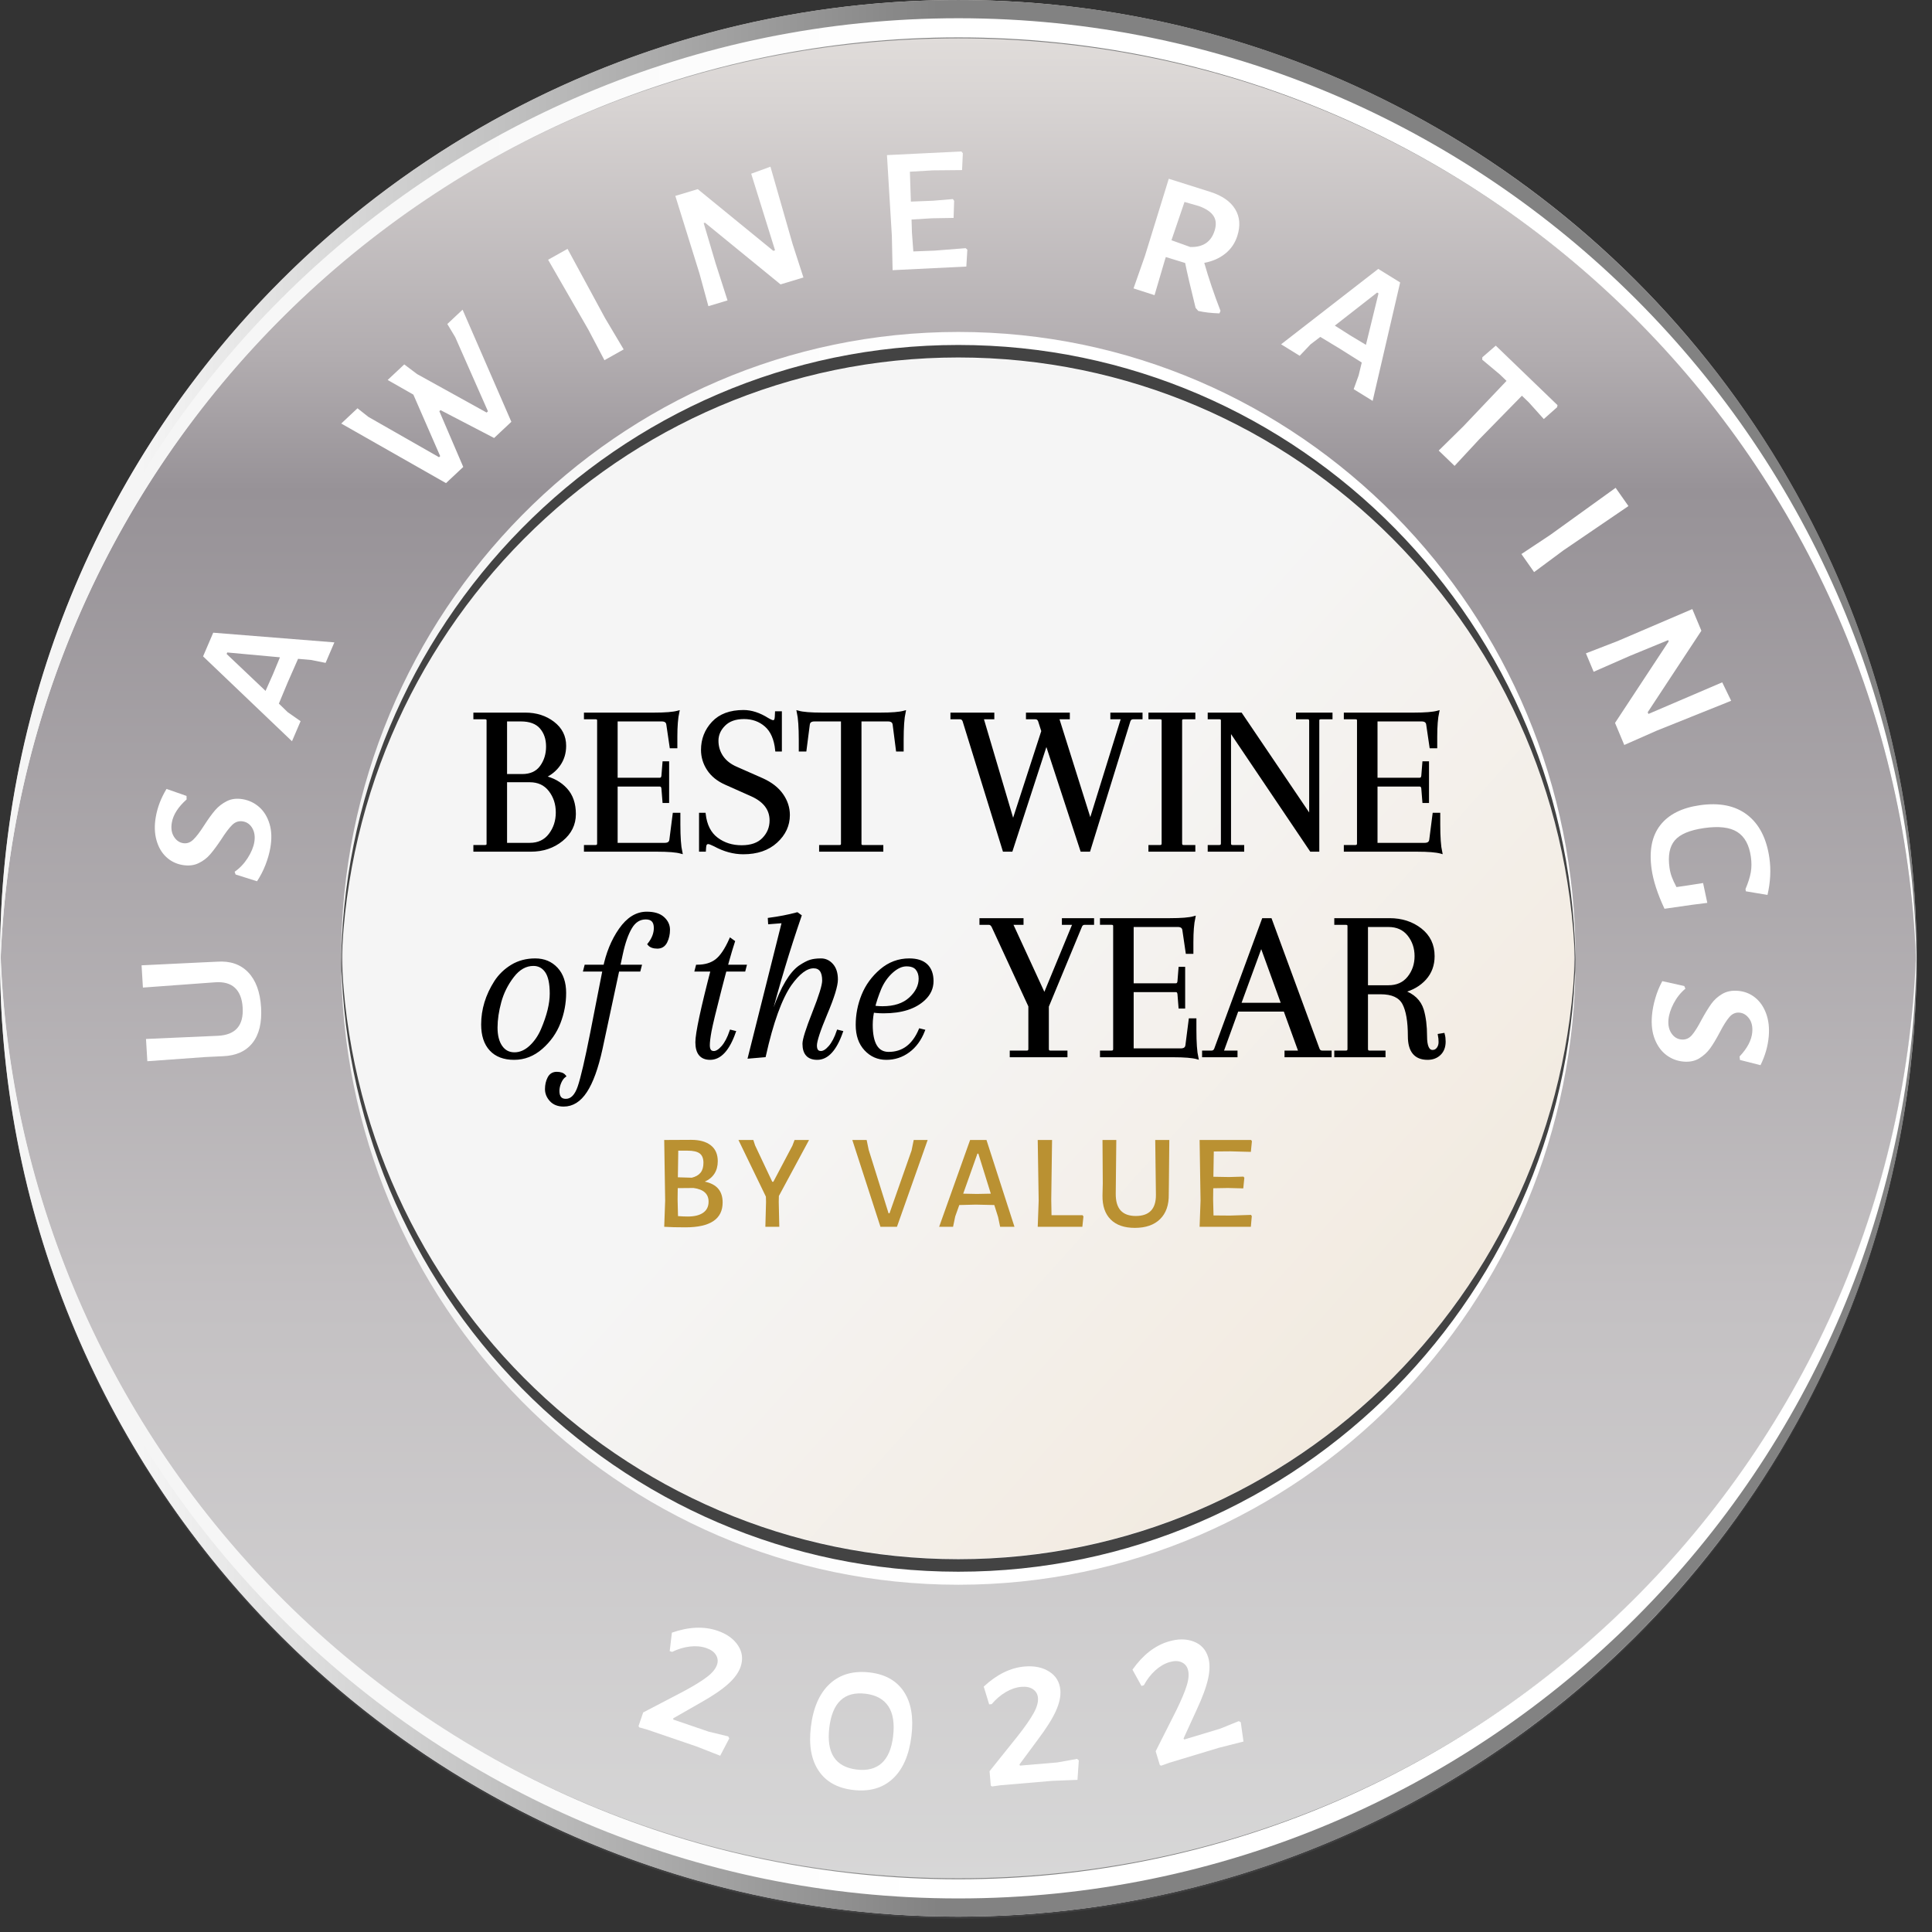 <?xml version="1.0" encoding="UTF-8" standalone="no"?>
<!DOCTYPE svg PUBLIC "-//W3C//DTD SVG 1.1//EN" "http://www.w3.org/Graphics/SVG/1.1/DTD/svg11.dtd">
<svg width="100%" height="100%" viewBox="0 0 112 112" version="1.1" xmlns="http://www.w3.org/2000/svg" xmlns:xlink="http://www.w3.org/1999/xlink" xml:space="preserve" xmlns:serif="http://www.serif.com/" style="fill-rule:evenodd;clip-rule:evenodd;stroke-miterlimit:10;">
    <rect x="0" y="0" width="112" height="112" fill="#333333" stroke="none"/>
    <g transform="matrix(1,0,0,1,-341.046,-333.43)">
        <g opacity="0.2">
            <g transform="matrix(0,-1,-1,0,396.601,333.544)">
                <path d="M-55.555,-55.555C-86.238,-55.555 -111.11,-30.682 -111.11,0.001C-111.11,30.682 -86.238,55.555 -55.555,55.555C-24.872,55.555 0,30.682 0,0.001C0,-30.682 -24.872,-55.555 -55.555,-55.555" style="fill:rgb(109,110,113);fill-rule:nonzero;"/>
            </g>
        </g>
        <g transform="matrix(0,111.11,111.11,0,396.601,333.43)">
            <circle cx="0.5" cy="0" r="0.5" style="fill:url(#_Linear1);"/>
        </g>
        <g transform="matrix(111.11,0,0,-111.11,341.046,416.207)">
            <path d="M0.5,-0.235C0.227,-0.235 0.006,-0.017 0,0.255C0,0.252 -0,0.248 -0,0.245C-0,-0.031 0.224,-0.255 0.5,-0.255C0.776,-0.255 1,-0.031 1,0.245C1,0.248 1,0.252 1,0.255C0.994,-0.017 0.773,-0.235 0.5,-0.235Z" style="fill:url(#_Linear2);fill-rule:nonzero;"/>
        </g>
        <g transform="matrix(111.11,0,0,-111.11,341.046,415.373)">
            <path d="M0.5,-0.243C0.226,-0.243 0.003,-0.021 0,0.253C0,0.251 -0,0.249 -0,0.247C-0,-0.029 0.224,-0.253 0.5,-0.253C0.776,-0.253 1,-0.029 1,0.247C1,0.249 1,0.251 1,0.253C0.997,-0.021 0.774,-0.243 0.5,-0.243Z" style="fill:url(#_Linear3);fill-rule:nonzero;"/>
        </g>
        <g transform="matrix(111.11,0,0,-111.11,341.046,361.764)">
            <path d="M-0,-0.245C-0,-0.248 0,-0.252 0,-0.255C0.006,0.017 0.227,0.235 0.5,0.235C0.773,0.235 0.994,0.017 1,-0.255C1,-0.252 1,-0.248 1,-0.245C1,0.031 0.776,0.255 0.5,0.255C0.224,0.255 -0,0.031 -0,-0.245Z" style="fill:url(#_Linear4);fill-rule:nonzero;"/>
        </g>
        <g transform="matrix(111.11,0,0,-111.11,341.046,362.598)">
            <path d="M-0,-0.247C-0,-0.249 0,-0.251 0,-0.252C0.003,0.021 0.226,0.243 0.5,0.243C0.774,0.243 0.997,0.021 1,-0.252C1,-0.251 1,-0.249 1,-0.247C1,0.029 0.776,0.253 0.5,0.253C0.224,0.253 -0,0.029 -0,-0.247Z" style="fill:url(#_Linear5);fill-rule:nonzero;"/>
        </g>
        <g transform="matrix(0.946,0.323,-0.323,0.946,0,0)">
            <path d="M500.586,281.475C501.155,281.475 501.621,281.615 501.986,281.895C502.35,282.175 502.532,282.55 502.532,283.021C502.532,283.376 502.41,283.772 502.165,284.207C501.921,284.642 501.528,285.162 500.986,285.766L499.8,287.112L499.827,287.179L501.999,287.179L503.158,287.072L503.252,287.166L503.078,288.285L501.612,288.219L498.6,288.219L498.107,288.245L498.041,288.192L498.041,287.352L499.867,285.433C500.329,284.936 500.666,284.527 500.879,284.207C501.093,283.887 501.199,283.603 501.199,283.354C501.199,283.141 501.119,282.968 500.959,282.834C500.799,282.701 500.577,282.635 500.293,282.635C499.991,282.635 499.682,282.71 499.367,282.861C499.051,283.012 498.76,283.221 498.494,283.487L498.347,283.487L498.121,282.435C498.938,281.795 499.76,281.475 500.586,281.475Z" style="fill:white;fill-rule:nonzero;"/>
        </g>
        <g transform="matrix(0.993,0.12,-0.12,0.993,0,0)">
            <path d="M440.19,380.225C441.087,380.225 441.782,380.516 442.276,381.098C442.769,381.68 443.015,382.508 443.015,383.584C443.015,384.703 442.755,385.569 442.236,386.182C441.716,386.795 440.976,387.102 440.017,387.102C439.11,387.102 438.408,386.811 437.911,386.229C437.413,385.647 437.165,384.827 437.165,383.77C437.165,382.642 437.429,381.769 437.958,381.151C438.486,380.534 439.23,380.225 440.19,380.225ZM440.083,381.478C438.848,381.478 438.231,382.211 438.231,383.677C438.231,385.161 438.853,385.902 440.097,385.902C440.71,385.902 441.174,385.723 441.489,385.363C441.805,385.003 441.962,384.463 441.962,383.743C441.962,382.988 441.802,382.422 441.483,382.044C441.163,381.667 440.696,381.478 440.083,381.478Z" style="fill:white;fill-rule:nonzero;"/>
        </g>
        <g transform="matrix(0.996,-0.085,0.085,0.996,0,0)">
            <path d="M362.568,462.708C363.136,462.708 363.603,462.848 363.967,463.128C364.331,463.407 364.513,463.783 364.513,464.254C364.513,464.609 364.391,465.004 364.147,465.44C363.903,465.875 363.509,466.395 362.967,466.999L361.781,468.345L361.808,468.412L363.98,468.412L365.14,468.305L365.233,468.398L365.06,469.518L363.594,469.451L360.582,469.451L360.089,469.478L360.022,469.425L360.022,468.585L361.848,466.666C362.31,466.168 362.648,465.76 362.861,465.44C363.074,465.12 363.181,464.836 363.181,464.587C363.181,464.374 363.101,464.2 362.941,464.067C362.781,463.934 362.559,463.867 362.274,463.867C361.972,463.867 361.664,463.943 361.348,464.094C361.033,464.245 360.742,464.454 360.475,464.72L360.329,464.72L360.102,463.667C360.92,463.028 361.741,462.708 362.568,462.708Z" style="fill:white;fill-rule:nonzero;"/>
        </g>
        <g transform="matrix(0.957,-0.289,0.289,0.957,0,0)">
            <path d="M267.507,528.633C268.075,528.633 268.542,528.773 268.906,529.053C269.27,529.333 269.452,529.708 269.452,530.179C269.452,530.535 269.33,530.93 269.086,531.365C268.842,531.801 268.448,532.32 267.907,532.925L266.72,534.271L266.747,534.337L268.919,534.337L270.079,534.231L270.172,534.324L269.999,535.443L268.533,535.377L265.521,535.377L265.028,535.403L264.961,535.35L264.961,534.51L266.787,532.591C267.249,532.094 267.587,531.685 267.8,531.365C268.013,531.045 268.12,530.761 268.12,530.512C268.12,530.299 268.04,530.126 267.88,529.993C267.72,529.859 267.498,529.793 267.213,529.793C266.911,529.793 266.603,529.868 266.287,530.019C265.972,530.17 265.681,530.379 265.414,530.646L265.268,530.646L265.041,529.593C265.859,528.953 266.68,528.633 267.507,528.633Z" style="fill:white;fill-rule:nonzero;"/>
        </g>
        <g transform="matrix(-0.06,-0.998,0.998,-0.06,0,0)">
            <path d="M-409.769,328.718L-409.782,329.704C-409.773,330.46 -410.013,331.046 -410.502,331.464C-410.991,331.881 -411.684,332.09 -412.581,332.09C-413.469,332.09 -414.145,331.883 -414.607,331.47C-415.069,331.057 -415.291,330.468 -415.273,329.704L-415.26,328.678L-415.3,325.32L-414.007,325.32L-414.074,329.504C-414.082,330.517 -413.567,331.024 -412.528,331.024C-412.012,331.024 -411.621,330.897 -411.355,330.644C-411.088,330.391 -410.96,330.011 -410.968,329.504L-411.022,325.32L-409.729,325.32L-409.769,328.718Z" style="fill:white;fill-rule:nonzero;"/>
        </g>
        <g transform="matrix(0.172,-0.985,0.985,0.172,0,0)">
            <path d="M-314.923,410.4C-314.354,410.4 -313.786,410.511 -313.217,410.734L-313.417,411.946L-313.617,411.986C-314.132,411.578 -314.621,411.373 -315.083,411.373C-315.412,411.373 -315.671,411.458 -315.862,411.626C-316.053,411.795 -316.149,411.991 -316.149,412.213C-316.149,412.435 -316.049,412.619 -315.849,412.766C-315.649,412.913 -315.336,413.075 -314.91,413.252C-314.51,413.421 -314.188,413.579 -313.943,413.725C-313.699,413.872 -313.488,414.065 -313.31,414.305C-313.133,414.545 -313.044,414.843 -313.044,415.198C-313.044,415.562 -313.139,415.9 -313.33,416.211C-313.521,416.522 -313.806,416.773 -314.183,416.964C-314.561,417.155 -315.016,417.25 -315.549,417.25C-315.869,417.25 -316.207,417.215 -316.562,417.144C-316.918,417.073 -317.26,416.966 -317.588,416.824L-317.415,415.531L-317.268,415.451C-317.011,415.709 -316.707,415.911 -316.356,416.058C-316.005,416.204 -315.683,416.278 -315.389,416.278C-315.07,416.278 -314.81,416.195 -314.61,416.031C-314.41,415.867 -314.31,415.665 -314.31,415.425C-314.31,415.185 -314.412,414.992 -314.616,414.845C-314.821,414.698 -315.136,414.536 -315.563,414.359C-315.945,414.19 -316.26,414.032 -316.509,413.885C-316.758,413.739 -316.969,413.543 -317.142,413.299C-317.315,413.055 -317.402,412.755 -317.402,412.399C-317.402,412.026 -317.302,411.689 -317.102,411.387C-316.902,411.085 -316.613,410.845 -316.236,410.667C-315.858,410.489 -315.42,410.4 -314.923,410.4Z" style="fill:white;fill-rule:nonzero;"/>
        </g>
        <g transform="matrix(0.394,-0.919,0.919,0.394,0,0)">
            <path d="M-198.676,477.376L-199.969,477.376L-200.142,476.55L-200.382,475.817L-201.875,475.803L-203.207,475.817L-203.461,476.483L-203.647,477.376L-204.913,477.376L-202.421,470.699L-200.928,470.699L-198.676,477.376ZM-200.715,474.817L-201.661,471.899L-201.755,471.899L-202.834,474.817L-201.781,474.831L-200.715,474.817Z" style="fill:white;fill-rule:nonzero;"/>
        </g>
        <g transform="matrix(0.729,-0.684,0.684,0.729,0,0)">
            <path d="M25.459,514.81L24.087,514.81L22.927,511.505L22.834,511.505L21.634,514.81L20.262,514.81L18.196,508.133L19.489,508.133L19.609,508.933L20.995,513.437L21.088,513.437L22.394,509.772L21.888,508.133L23.207,508.133L23.367,509.053L24.78,513.437L24.886,513.437L26.445,509L26.632,508.133L27.845,508.133L25.459,514.81Z" style="fill:white;fill-rule:nonzero;"/>
        </g>
        <g transform="matrix(0.872,-0.489,0.489,0.872,0,0)">
            <path d="M155.991,490.99L156.044,493.109L154.765,493.109L154.818,491.11L154.765,486.432L156.057,486.432L155.991,490.99Z" style="fill:white;fill-rule:nonzero;"/>
        </g>
        <g transform="matrix(0.957,-0.289,0.289,0.957,0,0)">
            <path d="M270.074,444.752L270.114,446.791L268.728,446.791L265.569,442.1L265.489,442.1L265.476,444.526L265.516,446.791L264.357,446.791L264.41,444.832L264.37,440.115L265.729,440.115L268.888,444.806L268.994,444.806L268.954,440.155L270.14,440.088L270.074,444.752Z" style="fill:white;fill-rule:nonzero;"/>
        </g>
        <g transform="matrix(0.999,-0.049,0.049,0.999,0,0)">
            <path d="M379.434,366.776L379.527,366.869L379.42,367.842L375.142,367.842L375.196,365.843L375.142,361.165L379.46,361.165L379.54,361.272L379.447,362.245L377.754,362.178L376.422,362.191L376.395,363.924L377.675,363.937L378.834,363.897L378.901,364.004L378.821,364.99L377.568,364.95L376.382,364.963L376.368,365.723L376.395,366.816L377.635,366.829L379.434,366.776Z" style="fill:white;fill-rule:nonzero;"/>
        </g>
        <g transform="matrix(0.952,0.306,-0.306,0.952,0,0)">
            <path d="M497.86,206.222C498.376,206.995 498.957,207.781 499.606,208.581L499.593,208.741C499.131,208.874 498.726,208.954 498.38,208.98L498.18,208.86C497.531,207.812 497.074,207.048 496.807,206.568L495.635,206.582L495.635,206.768L495.688,208.887L494.409,208.887L494.462,206.888L494.409,202.21L496.941,202.197C497.66,202.197 498.218,202.368 498.613,202.71C499.009,203.052 499.206,203.534 499.206,204.156C499.206,204.591 499.089,204.987 498.853,205.342C498.618,205.698 498.287,205.991 497.86,206.222ZM495.648,205.555L496.807,205.595C497.509,205.391 497.86,204.951 497.86,204.276C497.86,203.912 497.754,203.643 497.54,203.47C497.327,203.296 497.003,203.201 496.568,203.183L495.688,203.21L495.648,205.555Z" style="fill:white;fill-rule:nonzero;"/>
        </g>
        <g transform="matrix(0.851,0.526,-0.526,0.851,0,0)">
            <path d="M545.078,82.208L543.785,82.208L543.612,81.382L543.372,80.649L541.879,80.636L540.547,80.649L540.293,81.316L540.107,82.208L538.841,82.208L541.333,75.532L542.825,75.532L545.078,82.208ZM543.039,79.65L542.092,76.731L541.999,76.731L540.92,79.65L541.973,79.663L543.039,79.65Z" style="fill:white;fill-rule:nonzero;"/>
        </g>
        <g transform="matrix(0.72,0.694,-0.694,0.72,0,0)">
            <path d="M558.309,-42.26L558.229,-41.234L556.937,-41.327L556.377,-41.327L556.35,-37.809L556.39,-35.69L555.111,-35.69L555.164,-37.689L555.138,-41.327L554.591,-41.327L553.272,-41.234L553.179,-41.34L553.272,-42.366L558.243,-42.366L558.309,-42.26Z" style="fill:white;fill-rule:nonzero;"/>
        </g>
        <g transform="matrix(0.575,0.818,-0.818,0.575,0,0)">
            <path d="M547.197,-143.085L547.251,-140.966L545.971,-140.966L546.025,-142.965L545.971,-147.643L547.264,-147.643L547.197,-143.085Z" style="fill:white;fill-rule:nonzero;"/>
        </g>
        <g transform="matrix(0.386,0.923,-0.923,0.386,0,0)">
            <path d="M515.091,-258.123L515.131,-256.084L513.745,-256.084L510.587,-260.775L510.507,-260.775L510.493,-258.349L510.533,-256.084L509.374,-256.084L509.427,-258.043L509.387,-262.761L510.747,-262.761L513.905,-258.069L514.012,-258.069L513.972,-262.721L515.158,-262.787L515.091,-258.123Z" style="fill:white;fill-rule:nonzero;"/>
        </g>
        <g transform="matrix(0.142,0.99,-0.99,0.142,0,0)">
            <path d="M442.212,-384.672C442.905,-384.672 443.607,-384.534 444.318,-384.259L443.931,-383.046L443.798,-383.046C443.46,-383.25 443.156,-383.397 442.885,-383.486C442.614,-383.575 442.314,-383.619 441.985,-383.619C441.292,-383.619 440.781,-383.426 440.453,-383.039C440.124,-382.653 439.96,-382.029 439.96,-381.167C439.96,-380.332 440.115,-379.739 440.426,-379.388C440.737,-379.037 441.248,-378.861 441.959,-378.861C442.145,-378.861 442.323,-378.879 442.492,-378.915C442.661,-378.95 442.869,-379.012 443.118,-379.101L443.118,-379.661L443.105,-380.661L444.278,-380.74L444.264,-379.861L444.264,-378.235C443.358,-377.96 442.567,-377.822 441.892,-377.822C440.808,-377.822 439.991,-378.106 439.44,-378.675C438.889,-379.243 438.614,-380.056 438.614,-381.114C438.614,-382.26 438.927,-383.139 439.553,-383.752C440.18,-384.365 441.066,-384.672 442.212,-384.672Z" style="fill:white;fill-rule:nonzero;"/>
        </g>
        <g transform="matrix(-0.085,0.996,-0.996,-0.085,0,0)">
            <path d="M354.499,-475.617C355.068,-475.617 355.636,-475.505 356.205,-475.283L356.005,-474.071L355.805,-474.031C355.29,-474.439 354.801,-474.644 354.339,-474.644C354.01,-474.644 353.751,-474.559 353.56,-474.39C353.369,-474.222 353.273,-474.026 353.273,-473.804C353.273,-473.582 353.373,-473.398 353.573,-473.251C353.773,-473.104 354.086,-472.942 354.512,-472.765C354.912,-472.596 355.234,-472.438 355.479,-472.291C355.723,-472.145 355.934,-471.952 356.112,-471.712C356.289,-471.472 356.378,-471.174 356.378,-470.819C356.378,-470.455 356.283,-470.117 356.092,-469.806C355.901,-469.495 355.616,-469.244 355.239,-469.053C354.861,-468.862 354.406,-468.766 353.873,-468.766C353.553,-468.766 353.215,-468.802 352.86,-468.873C352.504,-468.944 352.162,-469.051 351.834,-469.193L352.007,-470.486L352.154,-470.566C352.411,-470.308 352.715,-470.106 353.066,-469.959C353.417,-469.813 353.739,-469.739 354.033,-469.739C354.353,-469.739 354.612,-469.821 354.812,-469.986C355.012,-470.15 355.112,-470.352 355.112,-470.592C355.112,-470.832 355.01,-471.025 354.806,-471.172C354.601,-471.319 354.286,-471.481 353.859,-471.658C353.477,-471.827 353.162,-471.985 352.913,-472.131C352.664,-472.278 352.453,-472.474 352.28,-472.718C352.107,-472.962 352.02,-473.262 352.02,-473.617C352.02,-473.991 352.12,-474.328 352.32,-474.63C352.52,-474.932 352.809,-475.172 353.186,-475.35C353.564,-475.528 354.002,-475.617 354.499,-475.617Z" style="fill:white;fill-rule:nonzero;"/>
        </g>
        <g transform="matrix(-2.13163e-14,-73.007,73.007,-2.13163e-14,396.601,427.015)">
            <ellipse cx="0.523" cy="-0" rx="0.489" ry="0.489" style="fill:url(#_Linear6);"/>
        </g>
        <g transform="matrix(71.563,0,0,-71.563,360.82,406.764)">
            <path d="M0.5,-0.238C0.227,-0.238 0.006,-0.017 0,0.259C0,0.255 -0,0.252 -0,0.248C-0,-0.032 0.224,-0.259 0.5,-0.259C0.776,-0.259 1,-0.032 1,0.248C1,0.252 1,0.255 1,0.259C0.994,-0.017 0.773,-0.238 0.5,-0.238Z" style="fill:url(#_Linear7);fill-rule:nonzero;"/>
        </g>
        <g transform="matrix(1,0,0,1,396.601,388.623)">
            <g>
                <path d="M0,35.195C19.642,35.195 35.58,19.145 35.772,-0.726C35.774,-0.604 35.782,-0.484 35.782,-0.363C35.782,19.676 19.763,35.921 0,35.921C-19.761,35.921 -35.781,19.676 -35.781,-0.363C-35.781,-0.484 -35.773,-0.604 -35.771,-0.726C-35.579,19.145 -19.641,35.195 0,35.195" style="fill:rgb(67,67,67);fill-rule:nonzero;"/>
            </g>
        </g>
        <g transform="matrix(71.563,0,0,-71.563,360.82,371.208)">
            <path d="M-0,-0.248C-0,-0.252 0,-0.255 0,-0.259C0.006,0.017 0.227,0.238 0.5,0.238C0.773,0.238 0.994,0.017 1,-0.259C1,-0.255 1,-0.252 1,-0.248C1,0.032 0.776,0.259 0.5,0.259C0.224,0.259 -0,0.032 -0,-0.248Z" style="fill:url(#_Linear8);fill-rule:nonzero;"/>
        </g>
        <g transform="matrix(1,0,0,1,396.601,389.349)">
            <g>
                <path d="M0,-35.195C19.642,-35.195 35.58,-19.145 35.772,0.726C35.774,0.604 35.782,0.484 35.782,0.363C35.782,-19.676 19.763,-35.921 0,-35.921C-19.761,-35.921 -35.781,-19.676 -35.781,0.363C-35.781,0.484 -35.773,0.604 -35.771,0.726C-35.579,-19.145 -19.641,-35.195 0,-35.195" style="fill:rgb(67,67,67);fill-rule:nonzero;"/>
            </g>
        </g>
        <g>
            <path d="M368.568,382.723L368.568,382.498L369.157,382.498C369.275,382.498 369.333,382.447 369.333,382.347L369.333,375.197C369.333,375.097 369.275,375.047 369.157,375.047L368.568,375.047L368.568,374.821L371.503,374.821C372.13,374.821 372.667,374.993 373.115,375.335C373.562,375.678 373.786,376.121 373.786,376.665C373.786,377.083 373.675,377.449 373.453,377.763C373.232,378.076 372.937,378.312 372.569,378.471C373.096,378.588 373.525,378.827 373.855,379.186C374.185,379.546 374.35,380.024 374.35,380.622C374.35,381.22 374.104,381.72 373.61,382.121C373.117,382.523 372.519,382.723 371.817,382.723L368.568,382.723ZM371.754,378.697L370.362,378.697L370.362,382.372L371.754,382.372C372.256,382.372 372.647,382.188 372.927,381.82C373.207,381.452 373.347,381.022 373.347,380.528C373.347,380.035 373.207,379.606 372.927,379.243C372.647,378.879 372.256,378.697 371.754,378.697ZM371.24,375.172L370.362,375.172L370.362,378.383L371.315,378.383C371.808,378.383 372.176,378.216 372.419,377.882C372.661,377.547 372.782,377.156 372.782,376.709C372.782,376.262 372.657,375.894 372.406,375.605C372.155,375.317 371.766,375.172 371.24,375.172Z" style="fill-rule:nonzero;"/>
            <path d="M374.977,382.723L374.977,382.498L375.567,382.498C375.684,382.498 375.743,382.439 375.743,382.322L375.743,375.197C375.743,375.097 375.684,375.047 375.567,375.047L374.977,375.047L374.977,374.821L378.954,374.821C379.614,374.821 380.078,374.784 380.346,374.708C380.271,375.051 380.233,375.528 380.233,376.138L380.233,376.728L379.945,376.728L379.756,375.448C379.74,375.264 379.623,375.172 379.405,375.172L376.771,375.172L376.771,378.597L379.292,378.597C379.393,378.597 379.451,378.538 379.468,378.421L379.531,377.643L379.756,377.643L379.756,379.901L379.531,379.901L379.468,379.123C379.451,379.006 379.393,378.948 379.292,378.948L376.771,378.948L376.771,382.372L379.581,382.372C379.798,382.372 379.915,382.28 379.932,382.096L380.12,380.629L380.409,380.629L380.409,381.218C380.409,381.954 380.446,382.493 380.521,382.836C380.254,382.761 379.79,382.723 379.129,382.723L374.977,382.723Z" style="fill-rule:nonzero;"/>
            <path d="M384.134,382.874C383.582,382.874 383.03,382.723 382.478,382.422C382.294,382.33 382.169,382.284 382.102,382.284C381.976,382.284 381.91,382.372 381.901,382.548L381.889,382.723L381.65,382.723L381.65,380.629L381.876,380.629C381.951,381.272 382.192,381.747 382.597,382.052C383.003,382.357 383.484,382.51 384.04,382.51C384.596,382.51 385.018,382.36 385.307,382.059C385.595,381.757 385.739,381.402 385.739,380.992C385.739,380.34 385.363,379.847 384.611,379.512L383.118,378.847C382.666,378.647 382.328,378.373 382.102,378.026C381.876,377.679 381.763,377.305 381.763,376.903C381.763,376.293 381.968,375.768 382.378,375.329C382.788,374.89 383.377,374.671 384.146,374.671C384.598,374.671 385.062,374.821 385.539,375.122C385.698,375.214 385.806,375.26 385.865,375.26C385.974,375.26 386.032,375.172 386.04,374.997L386.053,374.746L386.291,374.746L386.291,376.916L386.066,376.916C385.999,376.272 385.792,375.797 385.445,375.492C385.098,375.187 384.675,375.034 384.178,375.034C383.68,375.034 383.296,375.17 383.024,375.442C382.752,375.714 382.616,376.023 382.616,376.37C382.616,376.717 382.71,377.029 382.898,377.305C383.087,377.581 383.365,377.798 383.733,377.957L385.238,378.622C385.739,378.847 386.118,379.142 386.373,379.506C386.628,379.87 386.755,380.261 386.755,380.679C386.755,381.272 386.517,381.787 386.04,382.222C385.564,382.656 384.928,382.874 384.134,382.874Z" style="fill-rule:nonzero;"/>
            <path d="M390.907,375.172L390.907,382.347C390.907,382.447 390.966,382.498 391.083,382.498L392.174,382.498L392.174,382.723L388.612,382.723L388.612,382.498L389.703,382.498C389.82,382.498 389.879,382.447 389.879,382.347L389.879,375.172L388.261,375.172C388.043,375.172 387.926,375.264 387.909,375.448L387.721,376.916L387.433,376.916L387.433,376.326C387.433,375.59 387.395,375.051 387.32,374.708C387.587,374.784 388.052,374.821 388.712,374.821L392.074,374.821C392.734,374.821 393.198,374.784 393.466,374.708C393.391,375.051 393.353,375.59 393.353,376.326L393.353,376.916L393.065,376.916L392.876,375.448C392.86,375.264 392.743,375.172 392.525,375.172L390.907,375.172Z" style="fill-rule:nonzero;"/>
            <path d="M405.494,374.821L407.2,374.821L407.2,375.047L406.736,375.047C406.619,375.047 406.54,375.105 406.498,375.223L404.177,382.723L403.751,382.723L401.706,376.477L399.674,382.723L399.248,382.723L396.927,375.223C396.886,375.105 396.806,375.047 396.689,375.047L396.225,375.047L396.225,374.821L398.608,374.821L398.608,375.047L397.981,375.047L399.775,381.105L401.493,375.812L401.305,375.223C401.263,375.105 401.184,375.047 401.067,375.047L400.603,375.047L400.603,374.821L402.986,374.821L402.986,375.047L402.359,375.047L404.253,381.068L406.122,375.047L405.494,375.047L405.494,374.821Z" style="fill-rule:nonzero;"/>
            <path d="M408.467,382.322L408.467,375.197C408.467,375.097 408.409,375.047 408.292,375.047L407.702,375.047L407.702,374.821L410.261,374.821L410.261,375.047L409.671,375.047C409.554,375.047 409.496,375.097 409.496,375.197L409.496,382.322C409.496,382.439 409.554,382.498 409.671,382.498L410.261,382.498L410.261,382.723L407.702,382.723L407.702,382.498L408.292,382.498C408.409,382.498 408.467,382.439 408.467,382.322Z" style="fill-rule:nonzero;"/>
            <path d="M417.047,382.723L412.33,375.724L412.33,382.322C412.33,382.439 412.389,382.498 412.506,382.498L413.096,382.498L413.096,382.723L411.139,382.723L411.139,382.498L411.728,382.498C411.845,382.498 411.904,382.439 411.904,382.322L411.904,375.197C411.904,375.097 411.845,375.047 411.728,375.047L411.139,375.047L411.139,374.821L412.983,374.821L417.022,380.792L417.022,375.223C417.022,375.105 416.963,375.047 416.846,375.047L416.256,375.047L416.256,374.821L418.213,374.821L418.213,375.047L417.624,375.047C417.507,375.047 417.448,375.097 417.448,375.197L417.448,382.723L417.047,382.723Z" style="fill-rule:nonzero;"/>
            <path d="M419.028,382.723L419.028,382.498L419.618,382.498C419.735,382.498 419.794,382.439 419.794,382.322L419.794,375.197C419.794,375.097 419.735,375.047 419.618,375.047L419.028,375.047L419.028,374.821L423.005,374.821C423.665,374.821 424.129,374.784 424.397,374.708C424.322,375.051 424.284,375.528 424.284,376.138L424.284,376.728L423.995,376.728L423.807,375.448C423.791,375.264 423.674,375.172 423.456,375.172L420.822,375.172L420.822,378.597L423.343,378.597C423.444,378.597 423.502,378.538 423.519,378.421L423.582,377.643L423.807,377.643L423.807,379.901L423.582,379.901L423.519,379.123C423.502,379.006 423.444,378.948 423.343,378.948L420.822,378.948L420.822,382.372L423.632,382.372C423.849,382.372 423.966,382.28 423.983,382.096L424.171,380.629L424.46,380.629L424.46,381.218C424.46,381.954 424.497,382.493 424.572,382.836C424.305,382.761 423.841,382.723 423.18,382.723L419.028,382.723Z" style="fill-rule:nonzero;"/>
            <path d="M369.019,392.821C369.019,391.959 369.27,391.136 369.772,390.35C370.014,389.973 370.332,389.666 370.725,389.428C371.118,389.189 371.568,389.07 372.074,389.07C372.579,389.07 372.991,389.242 373.309,389.584C373.627,389.927 373.786,390.396 373.786,390.989C373.786,391.583 373.677,392.16 373.46,392.72C373.242,393.28 372.899,393.765 372.431,394.175C371.963,394.585 371.436,394.79 370.851,394.79C370.265,394.79 369.814,394.618 369.496,394.276C369.178,393.933 369.019,393.448 369.019,392.821ZM371.967,389.346C371.515,389.346 371.116,389.572 370.769,390.023C370.422,390.475 370.175,390.968 370.029,391.504C369.883,392.039 369.81,392.538 369.81,393.002C369.81,393.467 369.904,393.834 370.092,394.106C370.28,394.378 370.539,394.514 370.869,394.514C371.2,394.514 371.509,394.38 371.798,394.112C372.086,393.845 372.314,393.515 372.481,393.122C372.824,392.319 372.995,391.623 372.995,391.033C372.995,390.444 372.904,390.015 372.72,389.747C372.536,389.48 372.285,389.346 371.967,389.346Z" style="fill-rule:nonzero;"/>
            <path d="M374.94,389.672L375.002,389.434L378.163,389.434L378.101,389.672L374.94,389.672ZM377.072,388.731L375.893,394.238C375.65,395.342 375.354,396.161 375.002,396.696C374.651,397.232 374.225,397.499 373.723,397.499C373.405,397.499 373.159,397.403 372.983,397.211C372.807,397.018 372.72,396.803 372.72,396.565C372.72,396.326 372.768,396.113 372.864,395.925C372.96,395.737 373.113,395.643 373.322,395.643C373.531,395.643 373.681,395.697 373.773,395.806C373.664,395.889 373.575,396.015 373.503,396.182C373.432,396.349 373.397,396.512 373.397,396.671C373.397,397.031 373.547,397.211 373.848,397.211C374.183,397.211 374.438,396.951 374.614,396.433C374.789,395.915 375.032,394.873 375.341,393.31L376.069,389.597C376.244,388.711 376.554,387.95 376.997,387.314C377.44,386.679 377.954,386.361 378.54,386.361C378.958,386.361 379.273,386.457 379.487,386.649C379.7,386.842 379.806,387.067 379.806,387.327C379.806,387.586 379.754,387.82 379.65,388.029C379.545,388.238 379.38,388.343 379.154,388.343C378.928,388.343 378.765,388.284 378.665,388.167C378.907,387.858 379.029,387.544 379.029,387.226C379.029,386.842 378.847,386.649 378.483,386.649C378.119,386.649 377.829,386.831 377.611,387.195C377.394,387.559 377.214,388.071 377.072,388.731Z" style="fill-rule:nonzero;"/>
        </g>
        <g transform="matrix(1,0,0,1,371.816,374.821)">
            <path d="M0,7.902C0.702,7.902 1.301,7.701 1.794,7.299C2.287,6.898 2.534,6.399 2.534,5.801C2.534,5.204 2.369,4.724 2.038,4.365C1.708,4.006 1.279,3.767 0.753,3.65C1.121,3.491 1.415,3.255 1.637,2.941C1.858,2.628 1.97,2.262 1.97,1.843C1.97,1.3 1.746,0.857 1.299,0.514C0.851,0.172 0.313,0 -0.313,0L-3.248,0L-3.248,0.225L-2.659,0.225C-2.542,0.225 -2.483,0.276 -2.483,0.377L-2.483,7.526C-2.483,7.626 -2.542,7.676 -2.659,7.676L-3.248,7.676L-3.248,7.902L0,7.902ZM1.11,4.422C1.391,4.785 1.53,5.214 1.53,5.707C1.53,6.201 1.391,6.631 1.11,6.999C0.83,7.367 0.439,7.55 -0.062,7.55L-1.455,7.55L-1.455,3.876L-0.062,3.876C0.439,3.876 0.83,4.057 1.11,4.422ZM0.59,0.784C0.841,1.072 0.966,1.44 0.966,1.887C0.966,2.335 0.845,2.726 0.603,3.06C0.359,3.395 -0.008,3.562 -0.502,3.562L-1.455,3.562L-1.455,0.351L-0.577,0.351C-0.05,0.351 0.339,0.496 0.59,0.784Z" style="fill:none;fill-rule:nonzero;stroke:black;stroke-width:0.16px;"/>
        </g>
        <g transform="matrix(1,0,0,1,379.129,374.821)">
            <path d="M0,7.902C0.66,7.902 1.125,7.94 1.393,8.015C1.317,7.673 1.279,7.132 1.279,6.397L1.279,5.807L0.991,5.807L0.803,7.275C0.786,7.459 0.669,7.55 0.451,7.55L-2.358,7.55L-2.358,4.127L0.163,4.127C0.264,4.127 0.321,4.185 0.339,4.302L0.401,5.08L0.627,5.08L0.627,2.822L0.401,2.822L0.339,3.599C0.321,3.716 0.264,3.775 0.163,3.775L-2.358,3.775L-2.358,0.351L0.276,0.351C0.493,0.351 0.61,0.443 0.627,0.627L0.815,1.907L1.104,1.907L1.104,1.317C1.104,0.707 1.142,0.23 1.217,-0.113C0.949,-0.037 0.484,0 -0.176,0L-4.151,0L-4.151,0.225L-3.563,0.225C-3.445,0.225 -3.387,0.276 -3.387,0.377L-3.387,7.501C-3.387,7.618 -3.445,7.676 -3.563,7.676L-4.151,7.676L-4.151,7.902L0,7.902Z" style="fill:none;fill-rule:nonzero;stroke:black;stroke-width:0.16px;"/>
        </g>
        <g transform="matrix(1,0,0,1,386.041,375.322)">
            <path d="M0,6.899C0.477,6.464 0.715,5.95 0.715,5.356C0.715,4.938 0.587,4.547 0.332,4.183C0.077,3.82 -0.302,3.525 -0.803,3.299L-2.309,2.634C-2.677,2.476 -2.954,2.258 -3.143,1.982C-3.33,1.707 -3.425,1.395 -3.425,1.047C-3.425,0.701 -3.289,0.391 -3.017,0.12C-2.745,-0.152 -2.36,-0.288 -1.863,-0.288C-1.365,-0.288 -0.943,-0.135 -0.596,0.17C-0.249,0.475 -0.042,0.95 0.024,1.593L0.251,1.593L0.251,-0.577L0.012,-0.577L0,-0.326C-0.009,-0.15 -0.067,-0.062 -0.176,-0.062C-0.234,-0.062 -0.344,-0.108 -0.502,-0.201C-0.979,-0.501 -1.442,-0.652 -1.895,-0.652C-2.664,-0.652 -3.253,-0.432 -3.663,0.006C-4.072,0.446 -4.277,0.97 -4.277,1.581C-4.277,1.982 -4.165,2.357 -3.938,2.704C-3.713,3.05 -3.374,3.325 -2.923,3.525L-1.431,4.19C-0.678,4.524 -0.302,5.018 -0.302,5.67C-0.302,6.08 -0.445,6.435 -0.734,6.736C-1.022,7.038 -1.445,7.188 -2.001,7.188C-2.558,7.188 -3.038,7.036 -3.443,6.73C-3.849,6.424 -4.09,5.95 -4.165,5.306L-4.391,5.306L-4.391,7.401L-4.152,7.401L-4.14,7.225C-4.131,7.049 -4.064,6.961 -3.938,6.961C-3.872,6.961 -3.747,7.008 -3.563,7.1C-3.011,7.401 -2.459,7.551 -1.907,7.551C-1.112,7.551 -0.477,7.335 0,6.899Z" style="fill:none;fill-rule:nonzero;stroke:black;stroke-width:0.16px;"/>
        </g>
        <g transform="matrix(1,0,0,1,392.525,382.26)">
            <path d="M0,-7.087C0.217,-7.087 0.334,-6.995 0.351,-6.812L0.539,-5.344L0.827,-5.344L0.827,-5.934C0.827,-6.669 0.865,-7.208 0.94,-7.551C0.673,-7.476 0.208,-7.439 -0.452,-7.439L-3.813,-7.439C-4.475,-7.439 -4.938,-7.476 -5.206,-7.551C-5.131,-7.208 -5.093,-6.669 -5.093,-5.934L-5.093,-5.344L-4.805,-5.344L-4.616,-6.812C-4.6,-6.995 -4.482,-7.087 -4.265,-7.087L-2.647,-7.087L-2.647,0.088C-2.647,0.187 -2.706,0.238 -2.822,0.238L-3.914,0.238L-3.914,0.464L-0.352,0.464L-0.352,0.238L-1.443,0.238C-1.561,0.238 -1.618,0.187 -1.618,0.088L-1.618,-7.087L0,-7.087Z" style="fill:none;fill-rule:nonzero;stroke:black;stroke-width:0.16px;"/>
        </g>
        <g transform="matrix(1,0,0,1,405.494,382.498)">
            <path d="M0,-7.451L0.627,-7.451L-1.242,-1.43L-3.136,-7.451L-2.509,-7.451L-2.509,-7.677L-4.892,-7.677L-4.892,-7.451L-4.428,-7.451C-4.311,-7.451 -4.231,-7.392 -4.189,-7.275L-4.001,-6.685L-5.72,-1.392L-7.514,-7.451L-6.886,-7.451L-6.886,-7.677L-9.27,-7.677L-9.27,-7.451L-8.806,-7.451C-8.688,-7.451 -8.608,-7.392 -8.567,-7.275L-6.246,0.226L-5.82,0.226L-3.788,-6.02L-1.743,0.226L-1.317,0.226L1.004,-7.275C1.045,-7.392 1.125,-7.451 1.242,-7.451L1.706,-7.451L1.706,-7.677L0,-7.677L0,-7.451Z" style="fill:none;fill-rule:nonzero;stroke:black;stroke-width:0.16px;"/>
        </g>
        <g transform="matrix(1,0,0,1,408.291,375.047)">
            <path d="M0,7.451L-0.589,7.451L-0.589,7.677L1.97,7.677L1.97,7.451L1.38,7.451C1.263,7.451 1.204,7.392 1.204,7.275L1.204,0.151C1.204,0.051 1.263,-0 1.38,-0L1.97,-0L1.97,-0.226L-0.589,-0.226L-0.589,-0L0,-0C0.117,-0 0.176,0.051 0.176,0.151L0.176,7.275C0.176,7.392 0.117,7.451 0,7.451Z" style="fill:none;fill-rule:nonzero;stroke:black;stroke-width:0.16px;"/>
        </g>
        <g transform="matrix(1,0,0,1,417.447,374.821)">
            <path d="M0,7.902L0,0.377C0,0.276 0.059,0.225 0.176,0.225L0.766,0.225L0.766,0L-1.191,0L-1.191,0.225L-0.602,0.225C-0.485,0.225 -0.427,0.284 -0.427,0.401L-0.427,5.97L-4.465,0L-6.309,0L-6.309,0.225L-5.72,0.225C-5.603,0.225 -5.544,0.276 -5.544,0.377L-5.544,7.501C-5.544,7.618 -5.603,7.676 -5.72,7.676L-6.309,7.676L-6.309,7.902L-4.353,7.902L-4.353,7.676L-4.941,7.676C-5.059,7.676 -5.117,7.618 -5.117,7.501L-5.117,0.903L-0.401,7.902L0,7.902Z" style="fill:none;fill-rule:nonzero;stroke:black;stroke-width:0.16px;"/>
        </g>
        <g transform="matrix(1,0,0,1,423.18,374.821)">
            <path d="M0,7.902C0.66,7.902 1.125,7.94 1.393,8.015C1.317,7.673 1.279,7.132 1.279,6.397L1.279,5.807L0.991,5.807L0.803,7.275C0.786,7.459 0.669,7.55 0.451,7.55L-2.358,7.55L-2.358,4.127L0.163,4.127C0.264,4.127 0.321,4.185 0.339,4.302L0.401,5.08L0.627,5.08L0.627,2.822L0.401,2.822L0.339,3.599C0.321,3.716 0.264,3.775 0.163,3.775L-2.358,3.775L-2.358,0.351L0.276,0.351C0.493,0.351 0.61,0.443 0.627,0.627L0.815,1.907L1.104,1.907L1.104,1.317C1.104,0.707 1.142,0.23 1.217,-0.113C0.949,-0.037 0.484,0 -0.176,0L-4.151,0L-4.151,0.225L-3.563,0.225C-3.445,0.225 -3.387,0.276 -3.387,0.377L-3.387,7.501C-3.387,7.618 -3.445,7.676 -3.563,7.676L-4.151,7.676L-4.151,7.902L0,7.902Z" style="fill:none;fill-rule:nonzero;stroke:black;stroke-width:0.16px;"/>
        </g>
        <g transform="matrix(1,0,0,1,369.496,389.584)">
            <path d="M0,4.692C0.317,5.035 0.77,5.206 1.354,5.206C1.939,5.206 2.467,5.001 2.935,4.591C3.403,4.181 3.746,3.697 3.964,3.136C4.181,2.576 4.29,1.999 4.29,1.405C4.29,0.811 4.131,0.343 3.813,0.001C3.495,-0.342 3.083,-0.514 2.577,-0.514C2.071,-0.514 1.622,-0.395 1.229,-0.157C0.836,0.082 0.519,0.389 0.275,0.765C-0.226,1.551 -0.477,2.376 -0.477,3.237C-0.477,3.864 -0.318,4.349 0,4.692ZM3.224,0.164C3.407,0.431 3.499,0.86 3.499,1.449C3.499,2.039 3.328,2.735 2.985,3.538C2.817,3.93 2.59,4.261 2.302,4.529C2.013,4.796 1.703,4.93 1.373,4.93C1.043,4.93 0.784,4.794 0.596,4.522C0.407,4.251 0.313,3.882 0.313,3.419C0.313,2.955 0.387,2.455 0.533,1.92C0.679,1.384 0.926,0.891 1.273,0.439C1.62,-0.012 2.02,-0.238 2.471,-0.238C2.788,-0.238 3.039,-0.104 3.224,0.164Z" style="fill:none;fill-rule:nonzero;stroke:black;stroke-width:0.16px;"/>
        </g>
        <g transform="matrix(1,0,0,1,378.101,394.187)">
            <path d="M0,-4.514L0.062,-4.752L-3.099,-4.752L-3.161,-4.514L0,-4.514ZM-0.489,-6.992C-0.272,-7.355 0.019,-7.537 0.382,-7.537C0.746,-7.537 0.928,-7.345 0.928,-6.96C0.928,-6.642 0.807,-6.328 0.564,-6.02C0.664,-5.903 0.827,-5.844 1.054,-5.844C1.279,-5.844 1.444,-5.949 1.549,-6.158C1.653,-6.367 1.705,-6.601 1.705,-6.86C1.705,-7.118 1.599,-7.345 1.386,-7.537C1.173,-7.73 0.856,-7.826 0.438,-7.826C-0.146,-7.826 -0.661,-7.508 -1.104,-6.872C-1.548,-6.237 -1.856,-5.476 -2.032,-4.589L-2.76,-0.876C-3.069,0.687 -3.312,1.728 -3.487,2.247C-3.663,2.765 -3.918,3.024 -4.253,3.024C-4.554,3.024 -4.704,2.844 -4.704,2.485C-4.704,2.326 -4.668,2.163 -4.598,1.996C-4.526,1.828 -4.437,1.703 -4.328,1.62C-4.42,1.51 -4.57,1.457 -4.779,1.457C-4.988,1.457 -5.141,1.55 -5.237,1.739C-5.333,1.926 -5.382,2.14 -5.382,2.379C-5.382,2.617 -5.294,2.832 -5.118,3.024C-4.942,3.216 -4.695,3.312 -4.378,3.312C-3.876,3.312 -3.45,3.045 -3.099,2.509C-2.747,1.974 -2.45,1.155 -2.208,0.051L-1.029,-5.455C-0.887,-6.116 -0.707,-6.628 -0.489,-6.992Z" style="fill:none;fill-rule:nonzero;stroke:black;stroke-width:0.16px;"/>
        </g>
        <g>
            <path d="M381.399,389.672L381.462,389.434L384.247,389.434L384.184,389.672L381.399,389.672ZM383.394,387.891L383.569,388.017C383.377,388.602 383.12,389.522 382.798,390.776C382.476,392.03 382.281,392.839 382.215,393.203C382.148,393.567 382.114,393.841 382.114,394.025C382.114,394.301 382.219,394.439 382.428,394.439C382.587,394.439 382.758,394.332 382.942,394.119C383.126,393.906 383.285,393.602 383.419,393.209L383.619,393.26C383.26,394.28 382.792,394.79 382.215,394.79C381.696,394.79 381.437,394.476 381.437,393.849C381.437,393.331 381.746,391.884 382.365,389.509L381.462,389.434C381.922,389.434 382.294,389.323 382.578,389.102C382.863,388.88 383.134,388.476 383.394,387.891Z" style="fill-rule:nonzero;"/>
            <path d="M385.363,394.639L384.485,394.715L386.454,386.863L385.651,386.925L385.639,386.712C386.216,386.637 386.755,386.532 387.257,386.398L387.432,386.524C386.755,388.497 386.157,390.483 385.639,392.482L385.739,392.482L385.94,391.93C386.391,390.667 386.881,389.848 387.407,389.472C387.658,389.304 387.865,389.196 388.028,389.145C388.191,389.095 388.396,389.07 388.643,389.07C388.89,389.07 389.101,389.171 389.276,389.371C389.452,389.572 389.54,389.852 389.54,390.212C389.54,390.571 389.337,391.232 388.931,392.193C388.526,393.155 388.323,393.77 388.323,394.037C388.323,394.305 388.428,394.439 388.637,394.439C388.795,394.439 388.967,394.332 389.151,394.119C389.335,393.906 389.494,393.602 389.628,393.209L389.828,393.26C389.469,394.28 389,394.79 388.423,394.79C387.905,394.79 387.646,394.506 387.646,393.937C387.646,393.694 387.836,393.092 388.216,392.131C388.597,391.169 388.787,390.55 388.787,390.274C388.787,389.747 388.595,389.484 388.21,389.484C387.792,389.484 387.34,389.823 386.855,390.5C386.295,391.311 385.798,392.691 385.363,394.639Z" style="fill-rule:nonzero;"/>
            <path d="M393.754,389.07C394.197,389.07 394.53,389.177 394.751,389.39C394.973,389.603 395.084,389.908 395.084,390.306C395.084,390.703 394.929,391.048 394.62,391.34C394.093,391.842 393.311,392.093 392.274,392.093C391.965,392.093 391.697,392.068 391.471,392.018L391.471,391.779C391.764,391.821 392.007,391.842 392.199,391.842C392.893,391.842 393.43,391.667 393.811,391.315C394.191,390.964 394.381,390.58 394.381,390.161C394.381,389.936 394.321,389.747 394.199,389.597C394.078,389.446 393.878,389.371 393.597,389.371C393.317,389.371 393.033,389.501 392.744,389.76C392.456,390.019 392.228,390.341 392.061,390.726C391.726,391.537 391.559,392.239 391.559,392.833C391.559,393.937 391.894,394.489 392.563,394.489C393.39,394.489 393.997,394.037 394.381,393.134L394.582,393.184C394.381,393.694 394.091,394.089 393.71,394.37C393.33,394.65 392.901,394.79 392.425,394.79C391.948,394.79 391.547,394.614 391.22,394.263C390.894,393.912 390.731,393.439 390.731,392.846C390.731,392.252 390.844,391.677 391.07,391.121C391.296,390.565 391.647,390.084 392.124,389.679C392.6,389.273 393.144,389.07 393.754,389.07Z" style="fill-rule:nonzero;"/>
            <path d="M402.685,386.737L404.391,386.737L404.391,386.963L403.926,386.963C403.809,386.963 403.73,387.021 403.688,387.139L401.769,391.767L401.769,394.238C401.769,394.355 401.828,394.414 401.945,394.414L402.848,394.414L402.848,394.639L399.662,394.639L399.662,394.414L400.565,394.414C400.682,394.414 400.741,394.355 400.741,394.238L400.741,391.754L398.608,387.139C398.55,387.021 398.47,386.963 398.37,386.963L397.906,386.963L397.906,386.737L400.301,386.737L400.301,386.963L399.674,386.963L401.593,391.127L403.312,386.963L402.685,386.963L402.685,386.737Z" style="fill-rule:nonzero;"/>
            <path d="M404.892,394.639L404.892,394.414L405.482,394.414C405.599,394.414 405.657,394.355 405.657,394.238L405.657,387.113C405.657,387.013 405.599,386.963 405.482,386.963L404.892,386.963L404.892,386.737L408.868,386.737C409.529,386.737 409.993,386.7 410.261,386.624C410.185,386.967 410.148,387.444 410.148,388.054L410.148,388.644L409.859,388.644L409.671,387.364C409.654,387.18 409.537,387.088 409.32,387.088L406.686,387.088L406.686,390.513L409.207,390.513C409.307,390.513 409.366,390.454 409.383,390.337L409.445,389.559L409.671,389.559L409.671,391.817L409.445,391.817L409.383,391.039C409.366,390.922 409.307,390.864 409.207,390.864L406.686,390.864L406.686,394.288L409.496,394.288C409.713,394.288 409.83,394.196 409.847,394.012L410.035,392.545L410.323,392.545L410.323,393.134C410.323,393.87 410.361,394.409 410.436,394.752C410.169,394.677 409.705,394.639 409.044,394.639L404.892,394.639Z" style="fill-rule:nonzero;"/>
            <path d="M418.163,394.639L415.592,394.639L415.592,394.414L416.407,394.414L415.529,391.993L412.769,391.993L411.891,394.414L412.707,394.414L412.707,394.639L410.813,394.639L410.813,394.414L411.277,394.414C411.394,394.414 411.473,394.355 411.515,394.238L414.275,386.737L414.701,386.737L417.46,394.238C417.502,394.355 417.582,394.414 417.699,394.414L418.163,394.414L418.163,394.639ZM414.162,388.217L412.907,391.641L415.403,391.641L414.162,388.217Z" style="fill-rule:nonzero;"/>
            <path d="M424.096,394.376C424.221,394.376 424.324,394.324 424.403,394.219C424.483,394.115 424.522,393.989 424.522,393.843C424.522,393.696 424.51,393.561 424.485,393.435L424.723,393.398C424.756,393.523 424.773,393.661 424.773,393.811C424.773,394.112 424.683,394.351 424.503,394.526C424.324,394.702 424.092,394.79 423.807,394.79C423.096,394.79 422.741,394.359 422.741,393.498C422.741,392.637 422.632,392.003 422.415,391.598C422.198,391.192 421.754,390.989 421.085,390.989L420.27,390.989L420.27,394.238C420.27,394.355 420.329,394.414 420.446,394.414L421.286,394.414L421.286,394.639L418.476,394.639L418.476,394.414L419.066,394.414C419.183,394.414 419.242,394.355 419.242,394.238L419.242,387.113C419.242,387.013 419.183,386.963 419.066,386.963L418.476,386.963L418.476,386.737L421.6,386.737C422.302,386.737 422.9,386.929 423.393,387.314C423.887,387.699 424.133,388.213 424.133,388.857C424.133,389.375 423.972,389.812 423.65,390.168C423.329,390.523 422.904,390.768 422.377,390.901C422.971,391.102 423.347,391.462 423.506,391.98C423.632,392.407 423.694,392.913 423.694,393.498C423.694,394.083 423.828,394.376 424.096,394.376ZM421.537,387.088L420.27,387.088L420.27,390.626L421.537,390.626C422.039,390.626 422.43,390.45 422.71,390.099C422.99,389.747 423.13,389.334 423.13,388.857C423.13,388.38 422.99,387.966 422.71,387.615C422.43,387.264 422.039,387.088 421.537,387.088Z" style="fill-rule:nonzero;"/>
            <path d="M381.903,401.93C382.253,402.004 382.513,402.141 382.683,402.342C382.853,402.543 382.938,402.808 382.938,403.138C382.938,404.099 382.219,404.58 380.782,404.58C380.285,404.58 379.878,404.57 379.559,404.549L379.551,404.549L379.606,403.036L379.551,399.516L381.119,399.508C381.605,399.508 381.983,399.614 382.252,399.825C382.521,400.037 382.656,400.344 382.656,400.747C382.656,401.029 382.59,401.271 382.46,401.472C382.329,401.673 382.143,401.826 381.903,401.93ZM381.825,400.841C381.825,400.59 381.754,400.409 381.613,400.3C381.472,400.19 381.234,400.135 380.9,400.135L380.366,400.135L380.343,401.679L381.15,401.703C381.38,401.646 381.55,401.548 381.66,401.409C381.77,401.271 381.825,401.081 381.825,400.841ZM380.915,403.953C381.302,403.953 381.6,403.88 381.809,403.733C382.018,403.587 382.123,403.373 382.123,403.091C382.123,402.641 381.832,402.377 381.252,402.299L380.335,402.307L380.327,402.965L380.351,403.929C380.555,403.945 380.743,403.953 380.915,403.953Z" style="fill:rgb(186,145,50);fill-rule:nonzero;"/>
            <path d="M386.191,403.106L386.223,404.549L385.415,404.549L385.454,403.106L385.446,402.801L383.855,399.516L384.717,399.516L384.819,399.829L385.815,401.938L385.878,401.938L386.983,399.845L387.108,399.516L387.947,399.516L386.199,402.761L386.191,403.106Z" style="fill:rgb(186,145,50);fill-rule:nonzero;"/>
            <path d="M393.043,404.549L392.087,404.549L390.456,399.516L391.287,399.516L391.405,400.088L392.557,403.765L392.612,403.765L393.89,400.127L394.015,399.516L394.823,399.516L393.043,404.549Z" style="fill:rgb(186,145,50);fill-rule:nonzero;"/>
            <path d="M399.856,404.549L399.025,404.549L398.907,403.984L398.687,403.287L397.621,403.263L396.657,403.287L396.422,403.945L396.296,404.549L395.489,404.549L397.284,399.516L398.233,399.516L399.856,404.549ZM398.484,402.628L397.762,400.308L397.708,400.308L396.884,402.628L397.676,402.644L398.484,402.628Z" style="fill:rgb(186,145,50);fill-rule:nonzero;"/>
            <path d="M403.854,403.945L403.791,404.549L401.204,404.549L401.259,403.036L401.204,399.516L402.035,399.516L401.988,402.965L402.004,403.875L403.799,403.875L403.854,403.945Z" style="fill:rgb(186,145,50);fill-rule:nonzero;"/>
            <path d="M408.808,402.071L408.8,402.667C408.811,403.284 408.643,403.762 408.299,404.102C407.954,404.442 407.465,404.611 406.833,404.611C406.221,404.611 405.753,404.448 405.429,404.121C405.105,403.795 404.949,403.331 404.959,402.73L404.975,402.032L404.959,399.516L405.759,399.516L405.727,402.62C405.722,403.059 405.816,403.386 406.009,403.6C406.203,403.814 406.495,403.922 406.887,403.922C407.671,403.922 408.061,403.514 408.056,402.699L408.016,399.516L408.832,399.516L408.808,402.071Z" style="fill:rgb(186,145,50);fill-rule:nonzero;"/>
            <path d="M413.567,403.859L413.614,403.929L413.559,404.549L410.588,404.549L410.643,403.036L410.588,399.516L413.574,399.516L413.621,399.586L413.559,400.206L412.367,400.174L411.411,400.182L411.387,401.648L412.297,401.664L413.128,401.64L413.182,401.703L413.12,402.322L412.234,402.299L411.379,402.314L411.372,402.965L411.395,403.89L412.352,403.898L413.567,403.859Z" style="fill:rgb(186,145,50);fill-rule:nonzero;"/>
        </g>
        <g transform="matrix(1,0,0,1,384.184,393.009)">
            <path d="M0,-3.336L0.062,-3.574L-2.722,-3.574L-2.784,-3.336L0,-3.336ZM-1.605,-3.907C-1.89,-3.686 -2.262,-3.574 -2.722,-3.574L-1.818,-3.499C-2.438,-1.124 -2.747,0.322 -2.747,0.841C-2.747,1.468 -2.488,1.781 -1.97,1.781C-1.393,1.781 -0.924,1.271 -0.564,0.251L-0.766,0.201C-0.899,0.594 -1.058,0.897 -1.242,1.11C-1.426,1.323 -1.598,1.43 -1.756,1.43C-1.965,1.43 -2.069,1.292 -2.069,1.017C-2.069,0.832 -2.036,0.559 -1.97,0.194C-1.902,-0.169 -1.708,-0.979 -1.386,-2.232C-1.064,-3.486 -0.807,-4.406 -0.614,-4.992L-0.79,-5.117C-1.05,-4.532 -1.321,-4.128 -1.605,-3.907Z" style="fill:none;fill-rule:nonzero;stroke:black;stroke-width:0.16px;"/>
        </g>
        <g transform="matrix(1,0,0,1,386.856,390.688)">
            <path d="M0,-0.188C0.484,-0.865 0.937,-1.204 1.354,-1.204C1.739,-1.204 1.932,-0.94 1.932,-0.414C1.932,-0.137 1.741,0.482 1.36,1.443C0.98,2.405 0.79,3.006 0.79,3.25C0.79,3.818 1.049,4.102 1.567,4.102C2.145,4.102 2.613,3.592 2.973,2.572L2.771,2.522C2.638,2.915 2.479,3.218 2.295,3.431C2.111,3.644 1.939,3.75 1.781,3.75C1.572,3.75 1.468,3.618 1.468,3.349C1.468,3.083 1.67,2.467 2.075,1.505C2.481,0.544 2.684,-0.117 2.684,-0.476C2.684,-0.835 2.597,-1.116 2.421,-1.317C2.245,-1.517 2.034,-1.618 1.787,-1.618C1.54,-1.618 1.336,-1.592 1.173,-1.542C1.01,-1.492 0.803,-1.383 0.552,-1.216C0.024,-0.839 -0.464,-0.02 -0.916,1.243L-1.116,1.794L-1.217,1.794C-0.698,-0.205 -0.101,-2.19 0.577,-4.164L0.401,-4.29C-0.101,-4.156 -0.64,-4.051 -1.217,-3.975L-1.204,-3.762L-0.401,-3.825L-2.371,4.027L-1.493,3.952C-1.059,2.003 -0.561,0.624 0,-0.188Z" style="fill:none;fill-rule:nonzero;stroke:black;stroke-width:0.16px;"/>
        </g>
        <g transform="matrix(1,0,0,1,393.754,394.79)">
            <path d="M0,-5.72C-0.61,-5.72 -1.153,-5.517 -1.631,-5.112C-2.107,-4.705 -2.458,-4.225 -2.684,-3.669C-2.91,-3.113 -3.022,-2.538 -3.022,-1.945C-3.022,-1.351 -2.859,-0.878 -2.533,-0.527C-2.207,-0.176 -1.806,0 -1.329,0C-0.853,0 -0.424,-0.14 -0.044,-0.42C0.337,-0.7 0.627,-1.096 0.828,-1.606L0.627,-1.656C0.242,-0.753 -0.363,-0.301 -1.191,-0.301C-1.86,-0.301 -2.195,-0.853 -2.195,-1.957C-2.195,-2.55 -2.027,-3.253 -1.693,-4.064C-1.526,-4.449 -1.298,-4.771 -1.01,-5.03C-0.721,-5.289 -0.437,-5.419 -0.156,-5.419C0.123,-5.419 0.324,-5.343 0.445,-5.193C0.566,-5.042 0.627,-4.855 0.627,-4.628C0.627,-4.21 0.437,-3.825 0.057,-3.475C-0.324,-3.123 -0.861,-2.948 -1.555,-2.948C-1.748,-2.948 -1.99,-2.969 -2.282,-3.01L-2.282,-2.772C-2.057,-2.722 -1.789,-2.697 -1.479,-2.697C-0.443,-2.697 0.339,-2.948 0.865,-3.449C1.175,-3.742 1.33,-4.087 1.33,-4.485C1.33,-4.881 1.219,-5.187 0.997,-5.4C0.775,-5.614 0.443,-5.72 0,-5.72Z" style="fill:none;fill-rule:nonzero;stroke:black;stroke-width:0.16px;"/>
        </g>
        <g transform="matrix(1,0,0,1,402.685,394.414)">
            <path d="M0,-7.451L0.627,-7.451L-1.092,-3.286L-3.011,-7.451L-2.384,-7.451L-2.384,-7.677L-4.779,-7.677L-4.779,-7.451L-4.315,-7.451C-4.215,-7.451 -4.136,-7.392 -4.077,-7.275L-1.944,-2.659L-1.944,-0.176C-1.944,-0.058 -2.003,0 -2.12,0L-3.023,0L-3.023,0.226L0.163,0.226L0.163,0L-0.74,0C-0.857,0 -0.916,-0.058 -0.916,-0.176L-0.916,-2.646L1.003,-7.275C1.045,-7.392 1.124,-7.451 1.241,-7.451L1.706,-7.451L1.706,-7.677L0,-7.677L0,-7.451Z" style="fill:none;fill-rule:nonzero;stroke:black;stroke-width:0.16px;"/>
        </g>
        <g transform="matrix(1,0,0,1,409.044,386.737)">
            <path d="M0,7.902C0.66,7.902 1.125,7.94 1.393,8.015C1.317,7.673 1.279,7.132 1.279,6.397L1.279,5.807L0.991,5.807L0.803,7.275C0.786,7.459 0.669,7.55 0.451,7.55L-2.358,7.55L-2.358,4.127L0.163,4.127C0.264,4.127 0.321,4.185 0.339,4.302L0.401,5.08L0.627,5.08L0.627,2.822L0.401,2.822L0.339,3.599C0.321,3.716 0.264,3.775 0.163,3.775L-2.358,3.775L-2.358,0.351L0.276,0.351C0.493,0.351 0.61,0.443 0.627,0.627L0.815,1.907L1.104,1.907L1.104,1.317C1.104,0.707 1.142,0.23 1.217,-0.113C0.949,-0.037 0.484,0 -0.176,0L-4.151,0L-4.151,0.225L-3.563,0.225C-3.445,0.225 -3.387,0.276 -3.387,0.377L-3.387,7.501C-3.387,7.618 -3.445,7.676 -3.563,7.676L-4.151,7.676L-4.151,7.902L0,7.902Z" style="fill:none;fill-rule:nonzero;stroke:black;stroke-width:0.16px;"/>
        </g>
        <g transform="matrix(1,0,0,1,418.162,386.963)">
            <path d="M0,7.451L-0.464,7.451C-0.581,7.451 -0.66,7.392 -0.702,7.275L-3.462,-0.226L-3.888,-0.226L-6.647,7.275C-6.689,7.392 -6.769,7.451 -6.886,7.451L-7.35,7.451L-7.35,7.677L-5.456,7.677L-5.456,7.451L-6.271,7.451L-5.394,5.03L-2.634,5.03L-1.756,7.451L-2.571,7.451L-2.571,7.677L0,7.677L0,7.451ZM-2.759,4.679L-5.255,4.679L-4.001,1.255L-2.759,4.679Z" style="fill:none;fill-rule:nonzero;stroke:black;stroke-width:0.16px;"/>
        </g>
        <g transform="matrix(1,0,0,1,423.694,388.029)">
            <path d="M0,5.469C0,4.884 -0.063,4.378 -0.188,3.951C-0.348,3.433 -0.724,3.073 -1.317,2.872C-0.79,2.74 -0.366,2.494 -0.044,2.139C0.277,1.783 0.438,1.347 0.438,0.828C0.438,0.185 0.192,-0.33 -0.302,-0.715C-0.795,-1.099 -1.393,-1.292 -2.095,-1.292L-5.218,-1.292L-5.218,-1.066L-4.629,-1.066C-4.512,-1.066 -4.453,-1.015 -4.453,-0.915L-4.453,6.209C-4.453,6.326 -4.512,6.385 -4.629,6.385L-5.218,6.385L-5.218,6.611L-2.408,6.611L-2.408,6.385L-3.249,6.385C-3.366,6.385 -3.425,6.326 -3.425,6.209L-3.425,2.96L-2.609,2.96C-1.94,2.96 -1.497,3.163 -1.279,3.569C-1.062,3.975 -0.953,4.608 -0.953,5.469C-0.953,6.33 -0.599,6.761 0.112,6.761C0.396,6.761 0.629,6.673 0.809,6.497C0.988,6.323 1.078,6.084 1.078,5.782C1.078,5.632 1.062,5.494 1.028,5.368L0.79,5.407C0.815,5.531 0.827,5.668 0.827,5.814C0.827,5.96 0.788,6.086 0.708,6.191C0.629,6.295 0.526,6.347 0.401,6.347C0.134,6.347 0,6.055 0,5.469ZM-0.985,-0.414C-0.705,-0.062 -0.564,0.352 -0.564,0.828C-0.564,1.305 -0.705,1.719 -0.985,2.07C-1.266,2.421 -1.656,2.597 -2.157,2.597L-3.425,2.597L-3.425,-0.94L-2.157,-0.94C-1.656,-0.94 -1.266,-0.764 -0.985,-0.414Z" style="fill:none;fill-rule:nonzero;stroke:black;stroke-width:0.16px;"/>
        </g>
    </g>
    <defs>
        <linearGradient id="_Linear1" x1="0" y1="0" x2="1" y2="0" gradientUnits="userSpaceOnUse" gradientTransform="matrix(1,0,0,-1,0,1.88462e-06)"><stop offset="0" style="stop-color:rgb(231,227,224);stop-opacity:1"/><stop offset="0.06" style="stop-color:rgb(216,212,211);stop-opacity:1"/><stop offset="0.19" style="stop-color:rgb(178,173,176);stop-opacity:1"/><stop offset="0.26" style="stop-color:rgb(151,146,151);stop-opacity:1"/><stop offset="0.68" style="stop-color:rgb(196,193,195);stop-opacity:1"/><stop offset="1" style="stop-color:rgb(217,217,217);stop-opacity:1"/></linearGradient>
        <linearGradient id="_Linear2" x1="0" y1="0" x2="1" y2="0" gradientUnits="userSpaceOnUse" gradientTransform="matrix(1,0,0,-1,0,-1.43281e-06)"><stop offset="0" style="stop-color:rgb(245,245,245);stop-opacity:1"/><stop offset="0.08" style="stop-color:rgb(245,245,245);stop-opacity:1"/><stop offset="0.49" style="stop-color:rgb(130,130,130);stop-opacity:1"/><stop offset="1" style="stop-color:rgb(130,130,130);stop-opacity:1"/></linearGradient>
        <linearGradient id="_Linear3" x1="0" y1="0" x2="1" y2="0" gradientUnits="userSpaceOnUse" gradientTransform="matrix(1,0,0,-1,0,-1.13905e-05)"><stop offset="0" style="stop-color:rgb(245,245,245);stop-opacity:1"/><stop offset="0.08" style="stop-color:rgb(245,245,245);stop-opacity:1"/><stop offset="0.49" style="stop-color:white;stop-opacity:1"/><stop offset="1" style="stop-color:white;stop-opacity:1"/></linearGradient>
        <linearGradient id="_Linear4" x1="0" y1="0" x2="1" y2="0" gradientUnits="userSpaceOnUse" gradientTransform="matrix(1,0,0,-1,0,-1.49221e-06)"><stop offset="0" style="stop-color:rgb(245,245,245);stop-opacity:1"/><stop offset="0.08" style="stop-color:rgb(245,245,245);stop-opacity:1"/><stop offset="0.49" style="stop-color:rgb(130,130,130);stop-opacity:1"/><stop offset="1" style="stop-color:rgb(130,130,130);stop-opacity:1"/></linearGradient>
        <linearGradient id="_Linear5" x1="0" y1="0" x2="1" y2="0" gradientUnits="userSpaceOnUse" gradientTransform="matrix(1,0,0,-1,0,9.28988e-06)"><stop offset="0" style="stop-color:rgb(245,245,245);stop-opacity:1"/><stop offset="0.08" style="stop-color:rgb(245,245,245);stop-opacity:1"/><stop offset="0.49" style="stop-color:white;stop-opacity:1"/><stop offset="1" style="stop-color:white;stop-opacity:1"/></linearGradient>
        <linearGradient id="_Linear6" x1="0" y1="0" x2="1" y2="0" gradientUnits="userSpaceOnUse" gradientTransform="matrix(-0.676,0.737,0.737,0.676,0.876,-0.385)"><stop offset="0" style="stop-color:rgb(245,245,245);stop-opacity:1"/><stop offset="0.49" style="stop-color:rgb(245,245,245);stop-opacity:1"/><stop offset="1" style="stop-color:rgb(242,234,223);stop-opacity:1"/></linearGradient>
        <linearGradient id="_Linear7" x1="0" y1="0" x2="1" y2="0" gradientUnits="userSpaceOnUse" gradientTransform="matrix(1,0,0,-1,0,-7.43401e-06)"><stop offset="0" style="stop-color:rgb(245,245,245);stop-opacity:1"/><stop offset="0.08" style="stop-color:rgb(245,245,245);stop-opacity:1"/><stop offset="0.49" style="stop-color:white;stop-opacity:1"/><stop offset="1" style="stop-color:white;stop-opacity:1"/></linearGradient>
        <linearGradient id="_Linear8" x1="0" y1="0" x2="1" y2="0" gradientUnits="userSpaceOnUse" gradientTransform="matrix(1,0,0,-1,0,1.09945e-05)"><stop offset="0" style="stop-color:rgb(245,245,245);stop-opacity:1"/><stop offset="0.08" style="stop-color:rgb(245,245,245);stop-opacity:1"/><stop offset="0.49" style="stop-color:white;stop-opacity:1"/><stop offset="1" style="stop-color:white;stop-opacity:1"/></linearGradient>
    </defs>
</svg>
